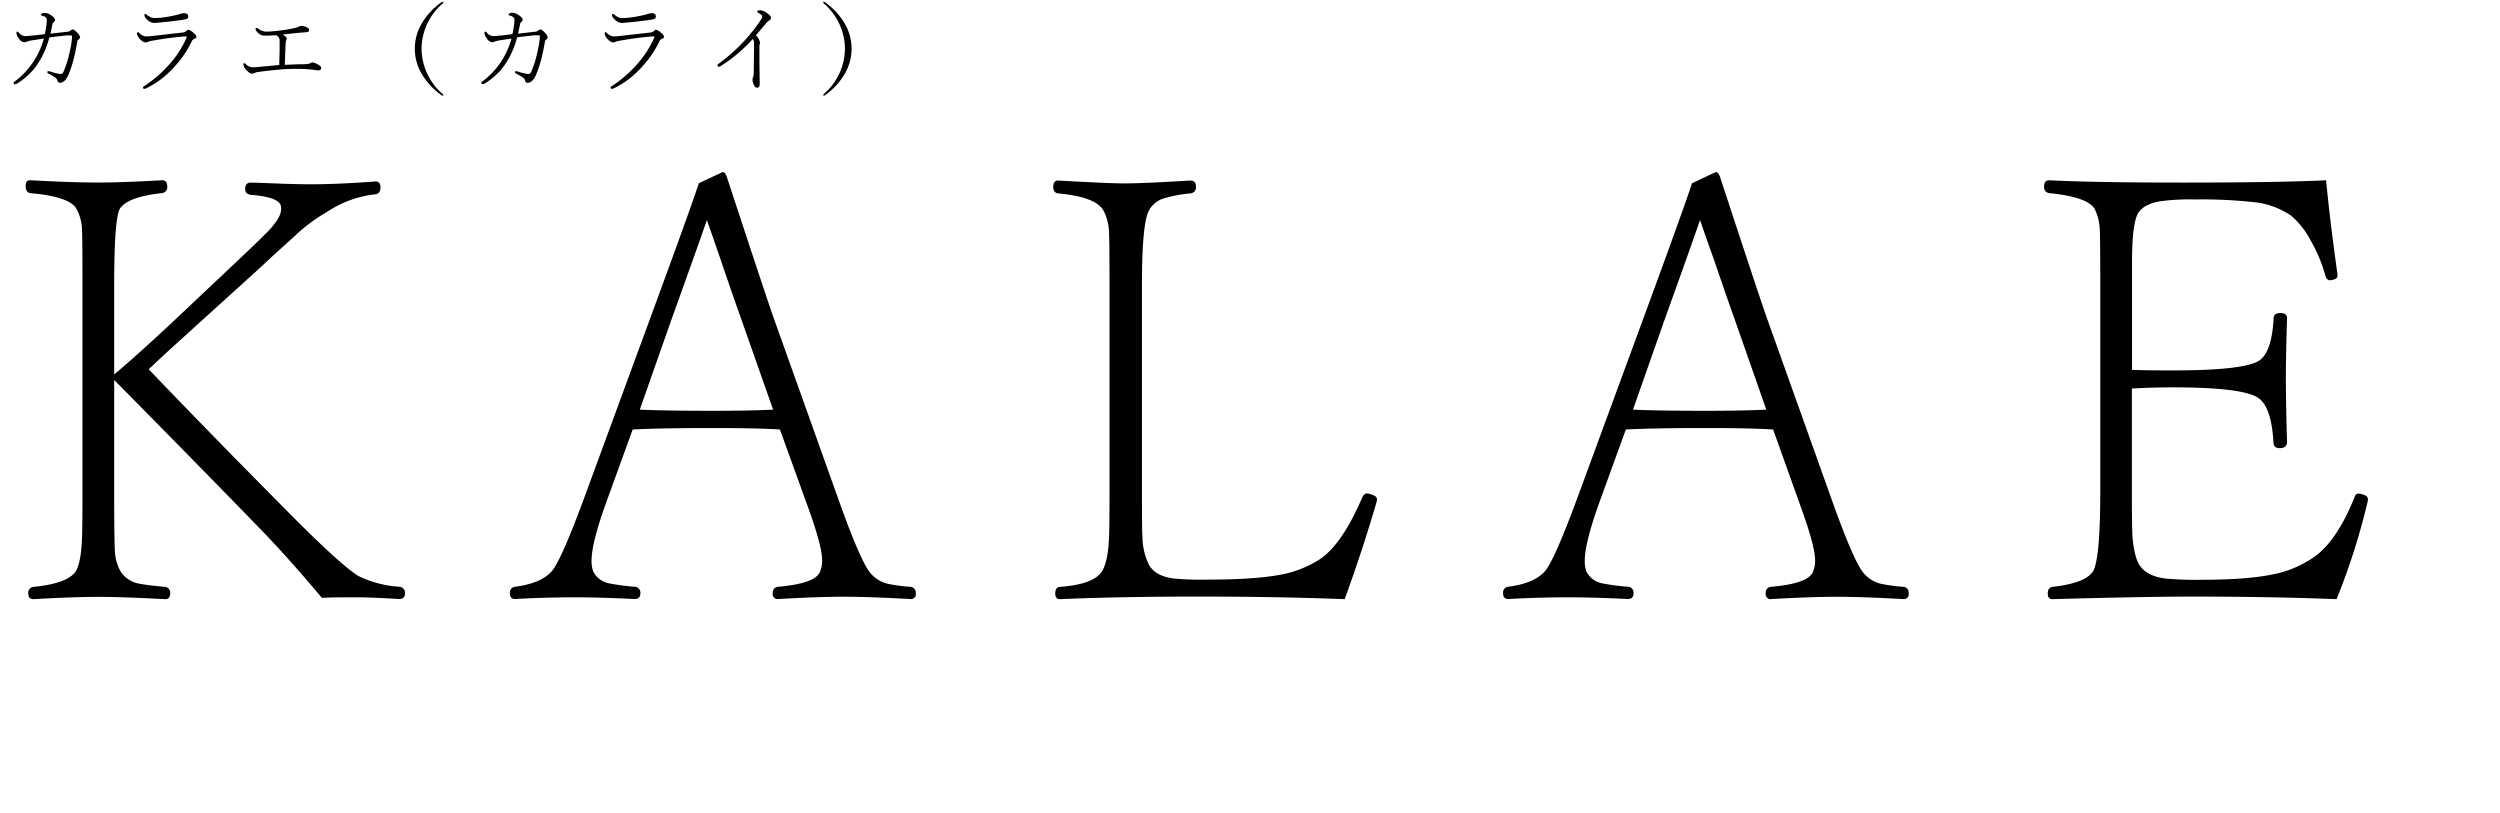 <svg id="レイヤー_1" data-name="レイヤー 1" xmlns="http://www.w3.org/2000/svg" viewBox="0 0 513.22 166.97"><path d="M23.44,78v22.91q0,10.37.17,12.6a9.33,9.33,0,0,0,1.18,3.86,5.73,5.73,0,0,0,3.92,2.47c.94.19,2.68.41,5.22.64a1.2,1.2,0,0,1,1,1.35q0,1.17-1,1.17-9.09-.47-13.6-.47-5.16,0-13.47.47c-.71,0-1.06-.39-1.06-1.17a1.2,1.2,0,0,1,1.06-1.35q7.2-.7,8.78-3.34,1-1.87,1.18-6.39.11-2,.11-9.84V58.52q0-10-.11-11.72a9.59,9.59,0,0,0-1.12-3.93q-1.39-2.52-9.49-3.22c-.63-.12-.94-.61-.94-1.47S5.58,37,6.21,37q8.73.48,14.06.47,4.92,0,13-.47c.7,0,1.06.43,1.06,1.29a1.2,1.2,0,0,1-1.06,1.35q-7.09.76-8.67,3.22Q23.44,45,23.44,58.52V76.86q3.45-2.82,11.19-10L47.58,54.65q6.74-6.33,8.08-7.85C57,45.24,57.71,44,57.71,42.93a4.16,4.16,0,0,0-.05-.64c-.24-1.21-2.29-2-6.16-2.29q-1.17-.18-1.17-1.17,0-1.35,1.17-1.35.59,0,6.62.24c2.19.07,4.11.11,5.75.11q5.51,0,13.24-.58,1,0,1,1.23c0,.82-.35,1.29-1,1.4a22.18,22.18,0,0,0-10,3.64,34.8,34.8,0,0,0-6.68,5l-4.34,3.92C54.45,54,53.07,55.26,52,56.23L40.61,66.54q-2.3,2.11-6.33,5.75L30.53,75.8q11.72,12.3,30.11,30.82,9.74,9.73,13,11.66a22.37,22.37,0,0,0,8.32,2.17,1.24,1.24,0,0,1,1.18,1.35q0,1.17-1.23,1.17c-3.75-.23-6.67-.35-8.74-.35-3,0-5.41,0-7.08.12Q59.93,115.41,54.79,110,44.17,99,23.44,78Z"/><path d="M160.11,88.17q-4.8-.3-13.88-.3-10.5,0-16.35.3l-5.27,14.53q-3.17,8.67-3.17,12.42a6.08,6.08,0,0,0,.35,2.22,4.59,4.59,0,0,0,3.23,2.41,45.67,45.67,0,0,0,5.21.7,1.21,1.21,0,0,1,1.23,1.35q0,1.17-1.23,1.17-6.91-.34-11.95-.35-6.33,0-12.54.35c-.7,0-1.06-.39-1.06-1.17a1.2,1.2,0,0,1,1.06-1.35q5.39-.7,7.56-3.22,1.94-2.3,6.62-15l13.83-37.62q7.78-21.15,9.72-27l4.87-2.29c.35,0,.64.34.87,1q8.21,25,9.61,28.94l13.54,37.92q4.09,11.42,6.09,14.17a6.74,6.74,0,0,0,3.69,2.47,32.2,32.2,0,0,0,4.63.64A1.2,1.2,0,0,1,188,121.8a1,1,0,0,1-1.18,1.17q-8.55-.47-13.71-.47-5,0-13.3.47a1,1,0,0,1-1.17-1.17,1.19,1.19,0,0,1,1.17-1.35q7.44-.65,8.5-3a6,6,0,0,0,.47-2.46q0-2.81-2.87-10.78Zm-15-43q-.81,2.4-3.28,9.31-2.64,7.39-3.81,10.61l-6.68,19q4.92.24,14.89.24,8,0,12.48-.24l-6.62-18.81q-1.47-4.09-4.16-12C146.6,49.42,145.66,46.72,145.11,45.16Z"/><path d="M276.05,123q-13.49-.52-29.65-.53t-28.83.53c-.63,0-.94-.39-.94-1.17s.31-1.35.94-1.35c4.76-.35,7.68-1.46,8.73-3.34q1.11-1.87,1.35-6.39.12-2,.12-9.84V58.52q0-9.5-.12-11.19a10.33,10.33,0,0,0-1.06-4q-1.51-2.93-9.43-3.63c-.63-.12-.94-.57-.94-1.35s.31-1.29.94-1.29q10.54.59,13.59.59,3.93,0,13.6-.59,1.17,0,1.17,1.29a1.23,1.23,0,0,1-1.17,1.35A28.82,28.82,0,0,0,239,40.7a5.17,5.17,0,0,0-3.11,2.47q-1.46,2.56-1.46,15.35v42.36c0,5.12,0,8.26.11,9.43a13.36,13.36,0,0,0,1.35,5.69q1.35,2.28,5,2.75a59.33,59.33,0,0,0,6.86.24c7.18,0,12.6-.41,16.23-1.24a22.39,22.39,0,0,0,6.85-2.87q4.64-3,8.85-12.83c.27-.51.59-.76.94-.76a2.26,2.26,0,0,1,.76.18q1.29.34,1.29,1a2.69,2.69,0,0,1-.06.53Q279.79,112.71,276.05,123Z"/><path d="M364,88.17q-4.8-.3-13.88-.3-10.5,0-16.35.3l-5.28,14.53q-3.15,8.67-3.16,12.42a6.08,6.08,0,0,0,.35,2.22,4.59,4.59,0,0,0,3.23,2.41,45.67,45.67,0,0,0,5.21.7,1.21,1.21,0,0,1,1.23,1.35q0,1.17-1.23,1.17-6.91-.34-11.95-.35-6.33,0-12.54.35c-.71,0-1.06-.39-1.06-1.17a1.2,1.2,0,0,1,1.06-1.35q5.38-.7,7.56-3.22,1.93-2.3,6.62-15l13.83-37.62q7.78-21.15,9.72-27l4.87-2.29c.35,0,.64.34.87,1q8.21,25,9.61,28.94l13.54,37.92q4.09,11.42,6.09,14.17a6.74,6.74,0,0,0,3.69,2.47,32.2,32.2,0,0,0,4.63.64,1.19,1.19,0,0,1,1.17,1.35,1,1,0,0,1-1.17,1.17q-8.55-.47-13.71-.47-5,0-13.3.47a1,1,0,0,1-1.17-1.17,1.19,1.19,0,0,1,1.17-1.35q7.44-.65,8.5-3a6,6,0,0,0,.47-2.46q0-2.81-2.88-10.78Zm-15-43q-.83,2.4-3.28,9.31-2.64,7.39-3.81,10.61l-6.68,19q4.92.24,14.89.24,8,0,12.48-.24L356,65.25q-1.47-4.09-4.16-12C350.46,49.42,349.52,46.72,349,45.16Z"/><path d="M479.67,123q-13.31-.52-29.41-.53-9.74,0-28.95.53-.93,0-.93-1.17t.93-1.35q6.85-.77,8.38-3.22,1.47-2.64,1.47-16.35V58.52q0-10-.12-11.72A10.22,10.22,0,0,0,430,42.87q-1.51-2.46-9.31-3.22a1.2,1.2,0,0,1-1.06-1.35c0-.86.35-1.29,1.06-1.29q9.38.48,27.89.47,19,0,28.94-.47.76,8,2.29,19a3.41,3.41,0,0,1,.06.52c0,.47-.3.77-.88.88a2.56,2.56,0,0,1-.7.12c-.39,0-.69-.27-.88-.82a31.19,31.19,0,0,0-3.05-7.32,17.13,17.13,0,0,0-4-5.1,16.46,16.46,0,0,0-7.85-2.81,98.32,98.32,0,0,0-12-.53,43.94,43.94,0,0,0-7.32.41q-3,.59-4.16,2.23-1.35,2-1.35,10.19V75.92c1.44.08,4.28.12,8.5.12q15.06,0,17.81-2.17,2.4-1.87,2.75-8.44,0-1.17,1.41-1.17t1.35,1.17q-.24,7.91-.24,12.13,0,4.86.24,13.18Q469.48,92,468,92q-1.29,0-1.29-1.23-.41-7.2-3.1-9.08-3.17-2.16-17.46-2.17-4.29,0-8.5.24v21.15q0,7.26.12,9.2.35,4.22,1.46,5.92c1,1.52,2.79,2.44,5.45,2.75a68.59,68.59,0,0,0,7.38.24q10.32,0,15.88-1.41a22.24,22.24,0,0,0,6.62-2.93q5-3.16,8.79-12.6c.16-.51.45-.76.88-.76a2.2,2.2,0,0,1,.76.18c.75.19,1.12.52,1.12,1a3.22,3.22,0,0,1-.12.71A137.42,137.42,0,0,1,479.67,123Z"/><path d="M10.36,6.91l3.49-.4a.88.88,0,0,0,.55-.17,1.14,1.14,0,0,1,.52-.3c.21,0,.55.24,1,.74a1.51,1.51,0,0,1,.51.86.61.61,0,0,1-.32.49.68.68,0,0,0-.25.5c-.25,1.34-.42,2.21-.53,2.63a25.55,25.55,0,0,1-1.24,4Q13.36,17,12.29,17c-.28,0-.46-.19-.54-.58a1.19,1.19,0,0,0-.55-.6c-.59-.36-1-.6-1.27-.72a.28.28,0,0,1-.2-.28c0-.15.06-.22.2-.22l.54.12a9,9,0,0,0,1.93.47A.64.64,0,0,0,13,14.8a19.68,19.68,0,0,0,1.28-4.06,16.3,16.3,0,0,0,.51-3.2c0-.19-.07-.28-.22-.28l-.78,0c-1.35.13-2.57.28-3.67.44a17.43,17.43,0,0,1-2.41,5.46,11.8,11.8,0,0,1-2,2.31,13.75,13.75,0,0,1-2.17,1.66,1,1,0,0,1-.49.17c-.17,0-.25-.09-.25-.28s.1-.2.28-.34a16.1,16.1,0,0,0,3.71-3.92A16.49,16.49,0,0,0,9,7.91l-2.18.34a6.11,6.11,0,0,0-1.28.29A1.12,1.12,0,0,1,5,8.67a1.46,1.46,0,0,1-1.12-.76,2.07,2.07,0,0,1-.5-1.11c0-.21.06-.31.19-.31s.17.09.33.25a1.71,1.71,0,0,0,1.24.67,13.25,13.25,0,0,0,1.38-.1L7.9,7.17,9.2,7A20.25,20.25,0,0,0,9.62,4.2a.8.8,0,0,0-.33-.71,2,2,0,0,0-.69-.28c-.13,0-.2-.09-.2-.17s.09-.21.28-.3a1.13,1.13,0,0,1,.46-.1,2.5,2.5,0,0,1,1.3.46c.57.36.86.69.86,1,0,.13-.1.27-.3.44a1,1,0,0,0-.22.38C10.55,6,10.41,6.63,10.36,6.91Z"/><path d="M29.94,7.48q.45,0,1.56-.12l6.12-.7a1.16,1.16,0,0,0,.64-.3.6.6,0,0,1,.4-.25,2.19,2.19,0,0,1,1,.58c.43.34.65.62.65.85s-.12.31-.36.4a1,1,0,0,0-.6.58,21.57,21.57,0,0,1-4.32,6,18,18,0,0,1-5,3.6,1.91,1.91,0,0,1-.39.13.25.25,0,0,1-.28-.28c0-.09.05-.16.16-.24a25.19,25.19,0,0,0,5.35-4.64,20.59,20.59,0,0,0,3.37-5.22,1.38,1.38,0,0,0,.1-.3s0-.08-.1-.08l-.53,0q-3,.25-6.42.86a4.08,4.08,0,0,0-.89.22,1.1,1.1,0,0,1-.52.14,1.24,1.24,0,0,1-.65-.25A3,3,0,0,1,28.7,8a2.1,2.1,0,0,1-.58-1.1q0-.3.18-.3a.4.4,0,0,1,.26.14A2.29,2.29,0,0,0,29.94,7.48ZM31.72,3.7q.62,0,1.26-.06a25.24,25.24,0,0,0,3.76-.7,3.85,3.85,0,0,1,1-.23q.9,0,.9.69a.52.52,0,0,1-.36.5,7.35,7.35,0,0,1-1.3.24c-1.71.23-3,.38-4,.46l-1.29.12a2.08,2.08,0,0,1-1.36-.59c-.44-.38-.67-.71-.67-1s.06-.28.16-.28a.46.46,0,0,1,.28.15,4.61,4.61,0,0,0,.82.54A1.78,1.78,0,0,0,31.72,3.7Z"/><path d="M58.46,13.3c.63,0,1.56-.07,2.78-.1.85,0,1.42,0,1.7-.07a1.88,1.88,0,0,0,.68-.11,1.35,1.35,0,0,1,.56-.2,3,3,0,0,1,1.38.62.65.65,0,0,1,.38.53.45.45,0,0,1-.15.35.52.52,0,0,1-.37.13q-.19,0-1.32-.15c-.65-.08-1.45-.13-2.42-.16h-.56c-1.13,0-2.38,0-3.74.15-.84.05-2.35.22-4.52.5a2,2,0,0,0-.62.21,1.14,1.14,0,0,1-.52.12c-.33,0-.76-.31-1.3-.92a1.55,1.55,0,0,1-.44-1c0-.16.05-.24.16-.24a.4.4,0,0,1,.26.14,2.06,2.06,0,0,0,1.44.71H52c.19,0,.54,0,1.06-.07l4.27-.39c0-.65.05-1.66.07-3,0-.52,0-1.22,0-2.11a.92.92,0,0,0-.2-.57,2.55,2.55,0,0,0-.44-.42l-.63,0-.9.06c-.49,0-.82,0-1,0A1.8,1.8,0,0,1,53,6.78c-.36-.36-.54-.63-.54-.82s.08-.22.23-.22a.36.36,0,0,1,.27.1,2.72,2.72,0,0,0,1.87.65,25.14,25.14,0,0,0,2.51-.21,28.09,28.09,0,0,0,3.16-.52,2.68,2.68,0,0,0,.74-.26,1.45,1.45,0,0,1,.62-.18,2.7,2.7,0,0,1,1.31.4.49.49,0,0,1,.29.44c0,.23-.14.37-.4.42s-.58.07-1.06.1-2,.19-4,.42a3.3,3.3,0,0,1,.6.38.57.57,0,0,1,.24.44.88.88,0,0,1-.1.4,1.79,1.79,0,0,0-.1.54l-.1,2.37C58.52,12,58.49,12.66,58.46,13.3Z"/><path d="M90.87.36c.09,0,.13,0,.13.14a.31.31,0,0,1-.13.22A12.38,12.38,0,0,0,86.54,10a12.46,12.46,0,0,0,4.33,9.3c.09.08.13.14.13.2s0,.14-.13.14a.58.58,0,0,1-.27-.12,14.29,14.29,0,0,1-4-4.31,10.15,10.15,0,0,1,0-10.42A13.68,13.68,0,0,1,90.68.44.41.41,0,0,1,90.87.36Z"/><path d="M106.36,6.91l3.49-.4a.88.88,0,0,0,.55-.17,1.14,1.14,0,0,1,.52-.3c.21,0,.55.24,1,.74a1.51,1.51,0,0,1,.51.86.61.61,0,0,1-.32.49.68.68,0,0,0-.25.5c-.25,1.34-.42,2.21-.53,2.63a25.55,25.55,0,0,1-1.24,4Q109.35,17,108.29,17c-.28,0-.46-.19-.54-.58a1.19,1.19,0,0,0-.55-.6c-.59-.36-1-.6-1.27-.72a.28.28,0,0,1-.2-.28c0-.15.06-.22.2-.22l.54.12a9,9,0,0,0,1.93.47.64.64,0,0,0,.63-.41,19.68,19.68,0,0,0,1.28-4.06,16.3,16.3,0,0,0,.51-3.2c0-.19-.07-.28-.22-.28l-.78,0c-1.35.13-2.57.28-3.67.44a17.43,17.43,0,0,1-2.41,5.46,11.8,11.8,0,0,1-2,2.31,13.75,13.75,0,0,1-2.17,1.66,1,1,0,0,1-.49.17c-.17,0-.25-.09-.25-.28s.1-.2.28-.34a16.1,16.1,0,0,0,3.71-3.92A16.49,16.49,0,0,0,105,7.91l-2.18.34a6.11,6.11,0,0,0-1.28.29,1.12,1.12,0,0,1-.46.13,1.46,1.46,0,0,1-1.12-.76,2.07,2.07,0,0,1-.5-1.11c0-.21.06-.31.19-.31s.17.09.33.25a1.71,1.71,0,0,0,1.24.67,13.25,13.25,0,0,0,1.38-.1l1.34-.14L105.2,7a20.25,20.25,0,0,0,.42-2.83.8.8,0,0,0-.33-.71,2,2,0,0,0-.69-.28c-.13,0-.2-.09-.2-.17s.09-.21.28-.3a1.13,1.13,0,0,1,.46-.1,2.5,2.5,0,0,1,1.3.46c.57.36.86.69.86,1,0,.13-.1.27-.3.44a1,1,0,0,0-.22.38C106.55,6,106.41,6.63,106.36,6.91Z"/><path d="M125.94,7.48q.45,0,1.56-.12l6.12-.7a1.16,1.16,0,0,0,.64-.3.6.6,0,0,1,.4-.25,2.19,2.19,0,0,1,1,.58c.43.34.65.62.65.85s-.12.31-.36.4a1,1,0,0,0-.6.58,21.57,21.57,0,0,1-4.32,6,18,18,0,0,1-5,3.6,1.91,1.91,0,0,1-.39.13.25.25,0,0,1-.28-.28c0-.09,0-.16.16-.24a25.19,25.19,0,0,0,5.35-4.64,20.59,20.59,0,0,0,3.37-5.22,1.38,1.38,0,0,0,.1-.3s0-.08-.1-.08l-.53,0q-3,.25-6.42.86a4.08,4.08,0,0,0-.89.22,1.1,1.1,0,0,1-.52.14,1.24,1.24,0,0,1-.65-.25A3,3,0,0,1,124.7,8a2.1,2.1,0,0,1-.58-1.1q0-.3.18-.3a.4.4,0,0,1,.26.14A2.29,2.29,0,0,0,125.94,7.48Zm1.78-3.78q.61,0,1.26-.06a25.24,25.24,0,0,0,3.76-.7,3.85,3.85,0,0,1,1-.23q.9,0,.9.69a.52.52,0,0,1-.36.5,7.35,7.35,0,0,1-1.3.24c-1.71.23-3,.38-4,.46l-1.29.12a2.08,2.08,0,0,1-1.36-.59c-.44-.38-.67-.71-.67-1s.06-.28.16-.28a.46.46,0,0,1,.28.15,4.61,4.61,0,0,0,.82.54A1.78,1.78,0,0,0,127.72,3.7Z"/><path d="M154.54,8A31.24,31.24,0,0,1,148,13.53a1,1,0,0,1-.46.15.23.23,0,0,1-.26-.26c0-.11.1-.23.3-.38A35,35,0,0,0,153,8.16,33.67,33.67,0,0,0,156.24,4a1.15,1.15,0,0,0,.22-.68c0-.16-.25-.38-.74-.66-.2-.13-.3-.22-.3-.28s.2-.28.62-.28a2.85,2.85,0,0,1,1.48.63c.5.36.76.67.76.93a.65.65,0,0,1-.44.58,2.62,2.62,0,0,0-.56.54q-.87,1-2.1,2.46A2.7,2.7,0,0,1,156,8.66.78.78,0,0,1,156,9a1.19,1.19,0,0,0-.1.49c0,.71,0,1.8,0,3.29l.06,4.31c0,.61-.16.92-.49.92s-.54-.19-.71-.58a2.74,2.74,0,0,1-.28-1.12.9.9,0,0,1,.1-.42,3.18,3.18,0,0,0,.16-1c0-1.82.06-3.77.06-5.84A1.87,1.87,0,0,0,154.54,8Z"/><path d="M169.11.36a.37.37,0,0,1,.21.08,13.68,13.68,0,0,1,4.06,4.35,10.15,10.15,0,0,1,0,10.42,13.71,13.71,0,0,1-4,4.31.45.45,0,0,1-.23.12c-.1,0-.15-.05-.15-.14a.33.33,0,0,1,.15-.22A12.46,12.46,0,0,0,173.46,10,12.43,12.43,0,0,0,169.09.68a.28.28,0,0,1-.09-.2C169,.4,169,.36,169.11.36Z"/></svg>